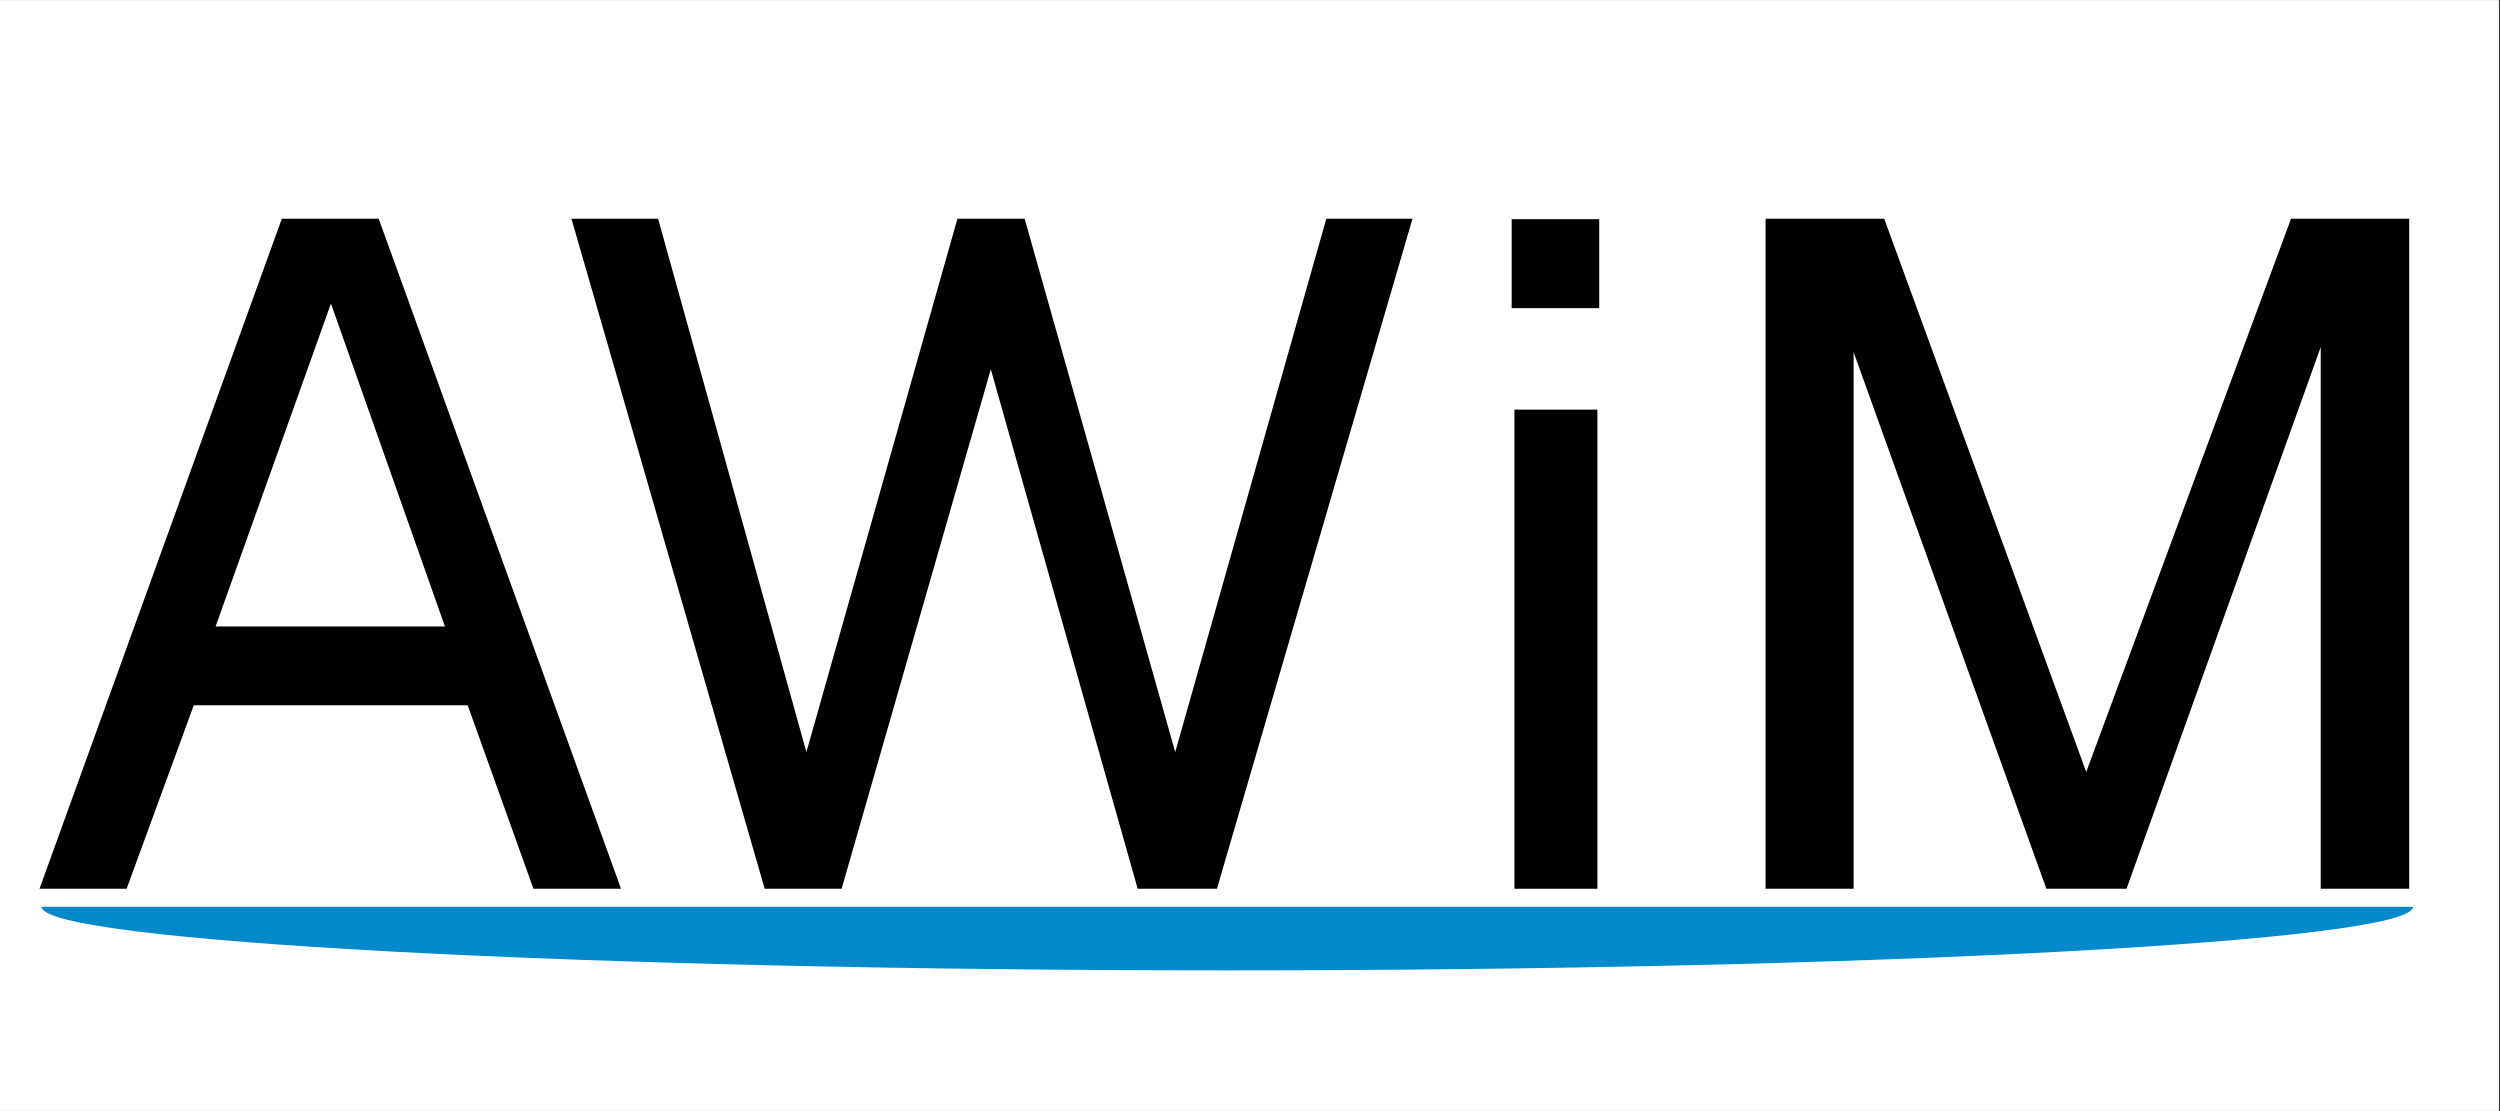 <svg xmlns="http://www.w3.org/2000/svg" xmlns:xlink="http://www.w3.org/1999/xlink" width="1350" zoomAndPan="magnify" viewBox="0 0 1012.5 450" height="600" preserveAspectRatio="xMidYMid meet" version="1.0"><rect x="0" y="0" width="1012.5" height="450" fill="#333333" stroke="none"/><defs><g/><clipPath id="bbacaabdbc"><path d="M 0 0.109 L 1012 0.109 L 1012 449.887 L 0 449.887 Z M 0 0.109 " clip-rule="nonzero"/></clipPath><clipPath id="d907b06f07"><rect x="0" width="1012" y="0" height="443"/></clipPath><clipPath id="525b7ffa34"><path d="M 16.855 367.254 L 977.234 367.254 L 977.234 393.004 L 16.855 393.004 Z M 16.855 367.254 " clip-rule="nonzero"/></clipPath><clipPath id="3a3703d772"><path d="M 16.871 367.254 C 16.871 381.277 235.504 393.004 497.051 393.004 C 758.602 393.004 977.234 381.277 977.234 367.254 Z M 16.871 367.254 " clip-rule="nonzero"/></clipPath><clipPath id="c56a0e899b"><path d="M 0.855 0.254 L 961.234 0.254 L 961.234 26.004 L 0.855 26.004 Z M 0.855 0.254 " clip-rule="nonzero"/></clipPath><clipPath id="aa6f27f0f5"><path d="M 0.871 0.254 C 0.871 14.277 219.504 26.004 481.051 26.004 C 742.602 26.004 961.234 14.277 961.234 0.254 Z M 0.871 0.254 " clip-rule="nonzero"/></clipPath><clipPath id="ec81723c85"><rect x="0" width="962" y="0" height="27"/></clipPath></defs><g clip-path="url(#bbacaabdbc)"><path fill="#ffffff" d="M 0 0.109 L 1012 0.109 L 1012 449.891 L 0 449.891 Z M 0 0.109 " fill-opacity="1" fill-rule="nonzero"/><path fill="#ffffff" d="M 0 0.109 L 1012 0.109 L 1012 449.891 L 0 449.891 Z M 0 0.109 " fill-opacity="1" fill-rule="nonzero"/></g><g transform="matrix(1, 0, 0, 1, 0, 3)"><g clip-path="url(#d907b06f07)"><g fill="#000000" fill-opacity="1"><g transform="translate(0.422, 356.942)"><g><path d="M 15.578 0 L 113.719 -271.359 L 152.953 -271.359 L 251.094 0 L 215.625 0 L 188.984 -74.312 L 78.062 -74.312 L 50.859 0 Z M 86.891 -106.219 L 179.781 -106.219 L 133.609 -237.016 Z M 86.891 -106.219 "/></g></g></g><g fill="#000000" fill-opacity="1"><g transform="translate(222.809, 356.942)"><g><path d="M 349.25 -271.359 L 270.047 0 L 237.953 0 L 178.469 -210.375 L 118.047 0 L 86.891 0 L 8.625 -271.359 L 43.719 -271.359 L 103.781 -55.359 L 164.953 -271.359 L 192.172 -271.359 L 253.156 -55.359 L 314.344 -271.359 Z M 349.25 -271.359 "/></g></g></g><g fill="#000000" fill-opacity="1"><g transform="translate(580.691, 356.942)"><g><path d="M 66.25 -194.047 L 66.25 0 L 32.656 0 L 32.656 -194.047 Z M 67 -271.172 L 67 -235.141 L 31.531 -235.141 L 31.531 -271.172 Z M 67 -271.172 "/></g></g></g><g fill="#000000" fill-opacity="1"><g transform="translate(679.217, 356.942)"><g><path d="M 35.844 0 L 35.844 -271.359 L 83.891 -271.359 L 165.703 -47.297 L 248.656 -271.359 L 296.516 -271.359 L 296.516 0 L 260.672 0 L 260.672 -219.375 L 182.031 0 L 149.562 0 L 71.5 -217.312 L 71.5 0 Z M 35.844 0 "/></g></g></g></g></g><g clip-path="url(#525b7ffa34)"><g clip-path="url(#3a3703d772)"><g transform="matrix(1, 0, 0, 1, 16, 367)"><g clip-path="url(#ec81723c85)"><g clip-path="url(#c56a0e899b)"><g clip-path="url(#aa6f27f0f5)"><path fill="#008ac9" d="M 961.234 26.004 L 0.855 26.004 L 0.855 0.254 L 961.234 0.254 Z M 961.234 26.004 " fill-opacity="1" fill-rule="nonzero"/></g></g></g></g></g></g></svg>